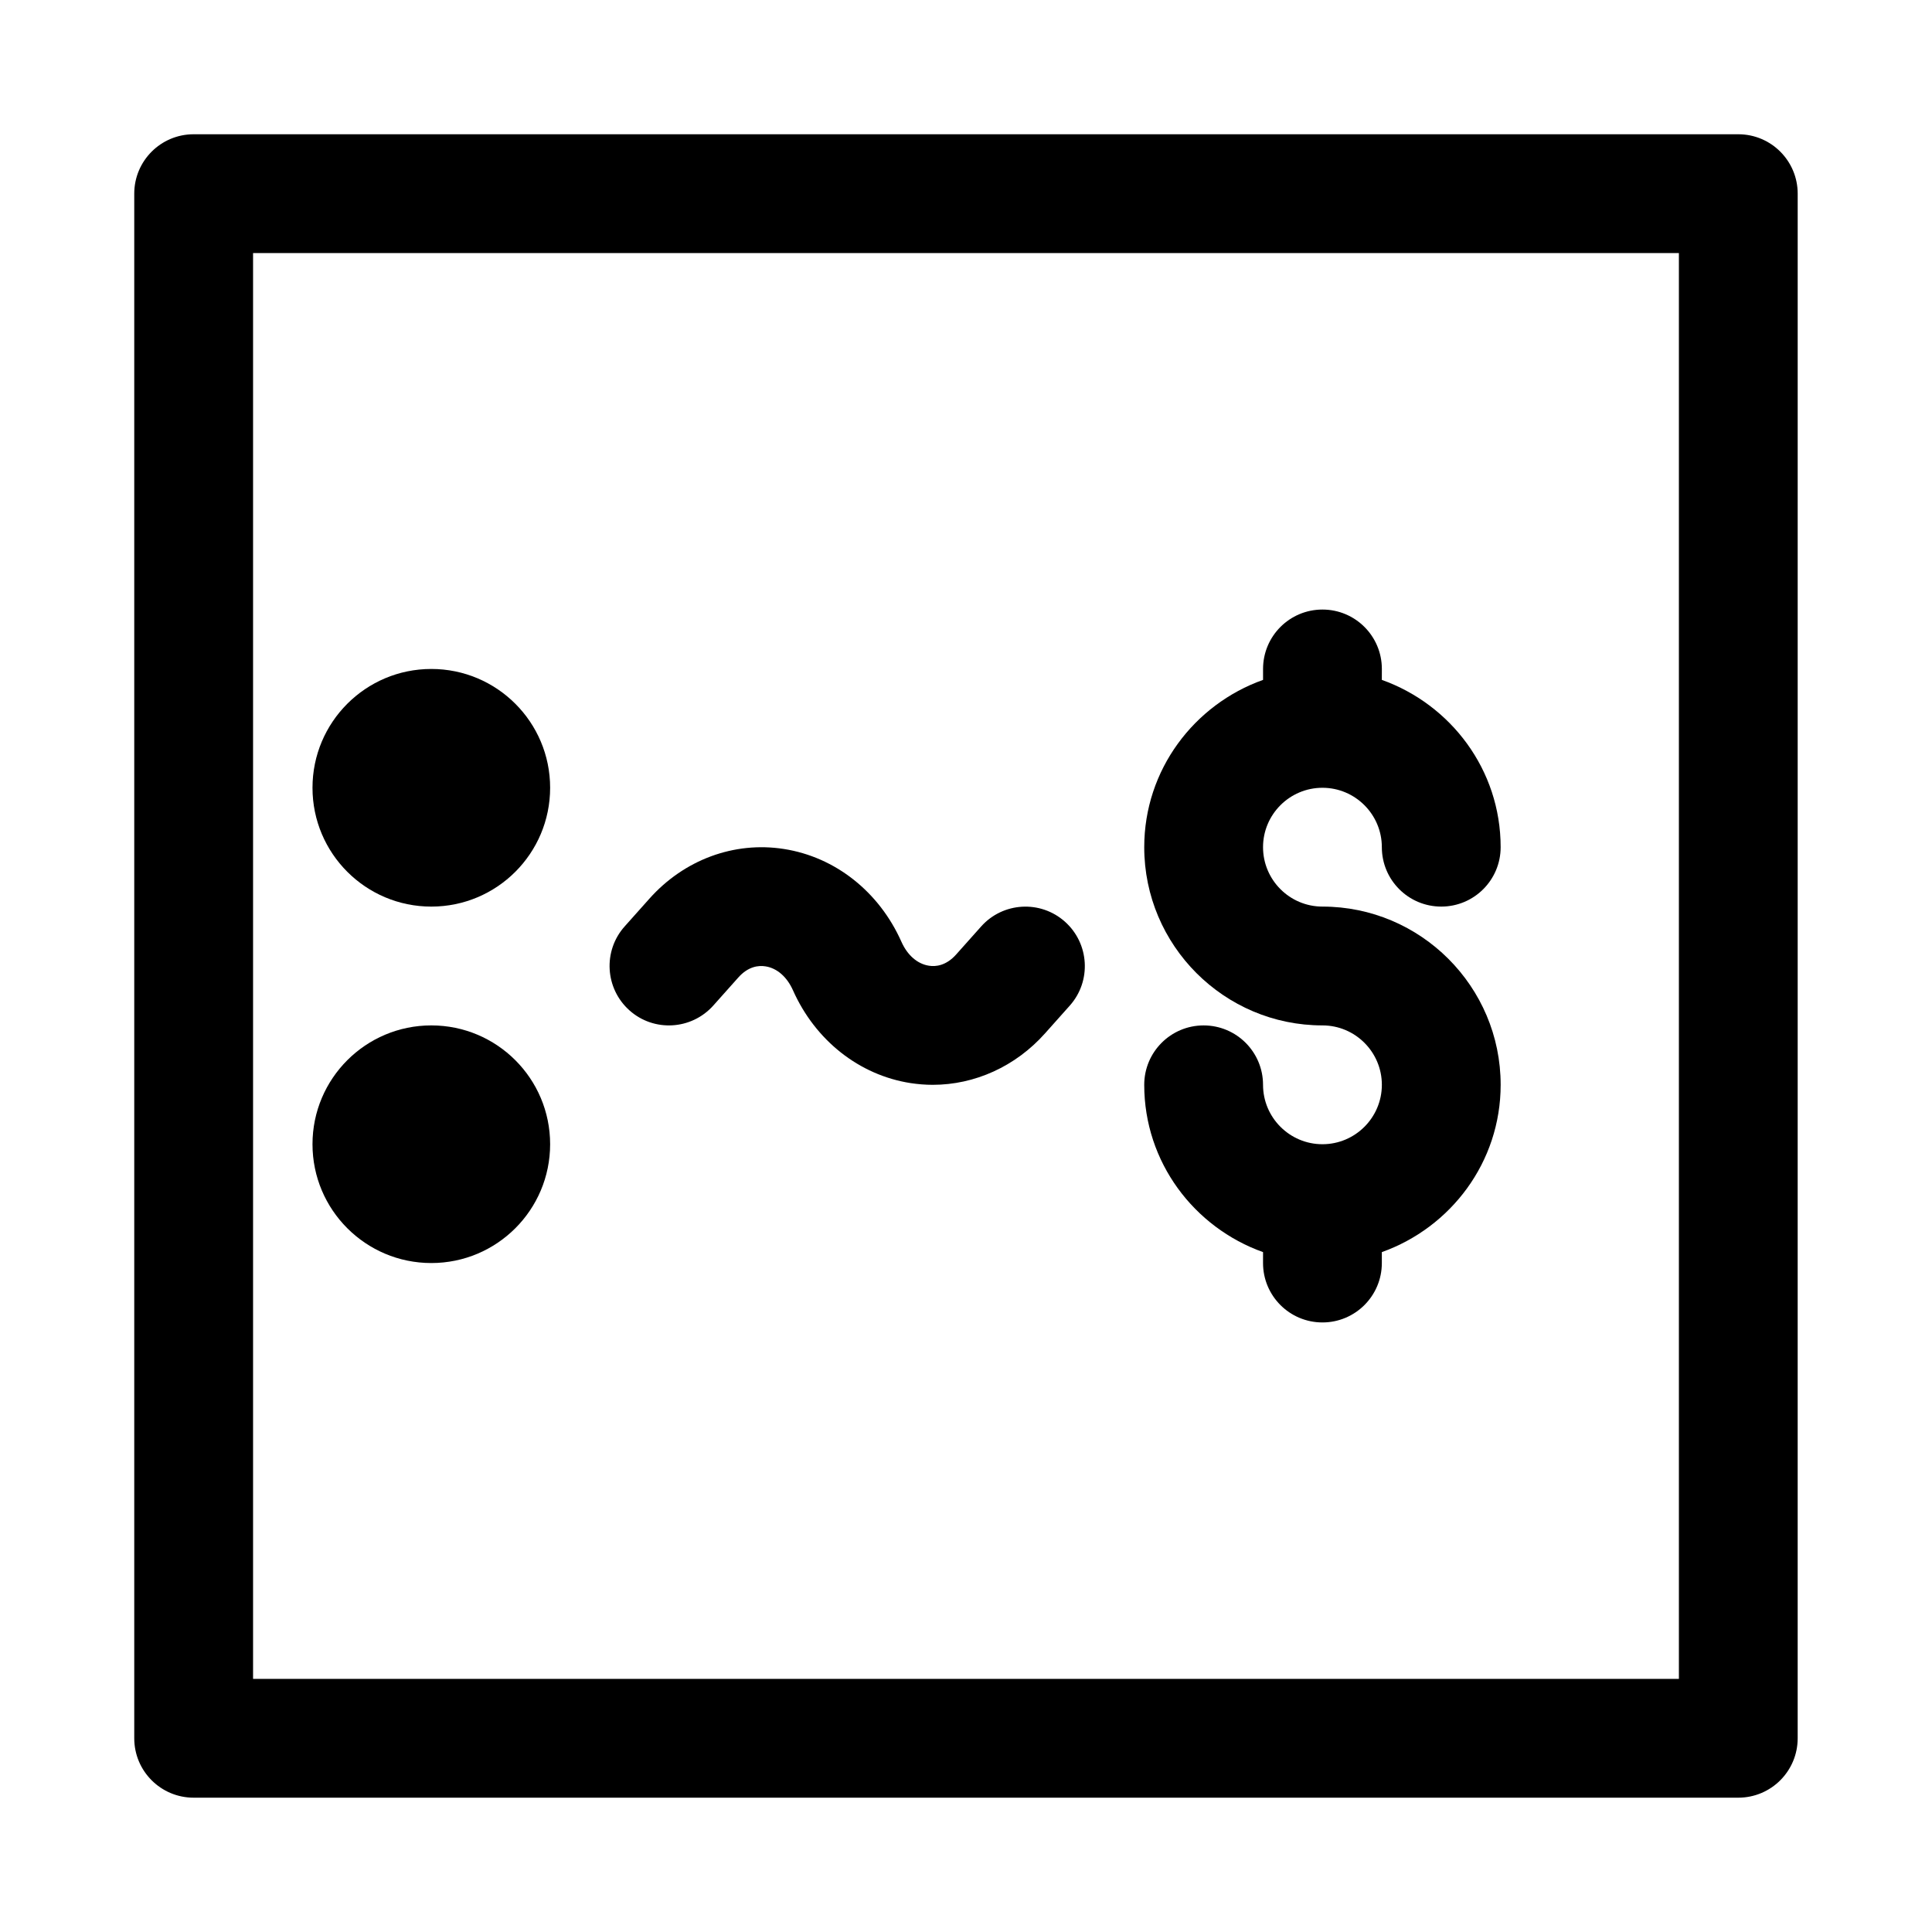 <?xml version="1.0" encoding="UTF-8"?>
<!-- Uploaded to: ICON Repo, www.svgrepo.com, Generator: ICON Repo Mixer Tools -->
<svg fill="#000000" width="800px" height="800px" version="1.1" viewBox="144 144 512 512" xmlns="http://www.w3.org/2000/svg">
 <g>
  <path d="m604.67 179.58h-409.35c-8.703 0-15.742 7.055-15.742 15.742v409.34c0 8.691 7.039 15.742 15.742 15.742h409.34c8.707 0 15.742-7.055 15.742-15.742l0.004-409.34c0-8.688-7.035-15.742-15.742-15.742zm-15.746 409.34h-377.86v-377.86h377.86z"/>
  <path d="m333.04 410.47 6.598-7.398c2.644-2.992 5.414-3.273 7.227-2.977 3.039 0.473 5.684 2.769 7.273 6.328 5.918 13.305 17.586 22.5 31.172 24.609 1.969 0.297 3.922 0.457 5.875 0.457 11.133 0 21.93-4.863 29.727-13.602l6.598-7.398c5.777-6.488 5.195-16.438-1.289-22.23-6.473-5.777-16.438-5.227-22.23 1.289l-6.598 7.398c-2.66 2.992-5.449 3.273-7.227 2.977-3.039-0.473-5.684-2.769-7.273-6.328-5.918-13.305-17.586-22.5-31.172-24.609-13.211-2.062-26.434 2.883-35.598 13.145l-6.598 7.398c-5.777 6.488-5.195 16.438 1.289 22.23 6.465 5.781 16.418 5.211 22.227-1.289z"/>
  <path d="m494.46 447.23c-8.691 0-15.742-7.07-15.742-15.742 0-8.691-7.039-15.742-15.742-15.742-8.707 0-15.742 7.055-15.742 15.742 0 20.5 13.211 37.816 31.488 44.336l-0.004 2.894c0 8.691 7.039 15.742 15.742 15.742 8.707 0 15.742-7.055 15.742-15.742v-2.898c18.277-6.519 31.488-23.836 31.488-44.336 0-26.039-21.191-47.23-47.23-47.23-8.691 0-15.742-7.07-15.742-15.742 0-8.676 7.055-15.742 15.742-15.742 8.691 0 15.742 7.07 15.742 15.742 0 8.691 7.039 15.742 15.742 15.742 8.707 0 15.742-7.055 15.742-15.742 0-20.5-13.211-37.816-31.488-44.336l0.008-2.898c0-8.691-7.039-15.742-15.742-15.742-8.707 0-15.742 7.055-15.742 15.742v2.898c-18.277 6.519-31.488 23.836-31.488 44.336 0 26.039 21.191 47.23 47.23 47.23 8.691 0 15.742 7.07 15.742 15.742 0 8.676-7.055 15.746-15.746 15.746z"/>
  <path d="m289.79 352.77c0 17.391-14.098 31.488-31.488 31.488s-31.488-14.098-31.488-31.488 14.098-31.488 31.488-31.488 31.488 14.098 31.488 31.488"/>
  <path d="m289.79 447.23c0 17.391-14.098 31.488-31.488 31.488s-31.488-14.098-31.488-31.488 14.098-31.488 31.488-31.488 31.488 14.098 31.488 31.488"/>
 </g>
</svg>